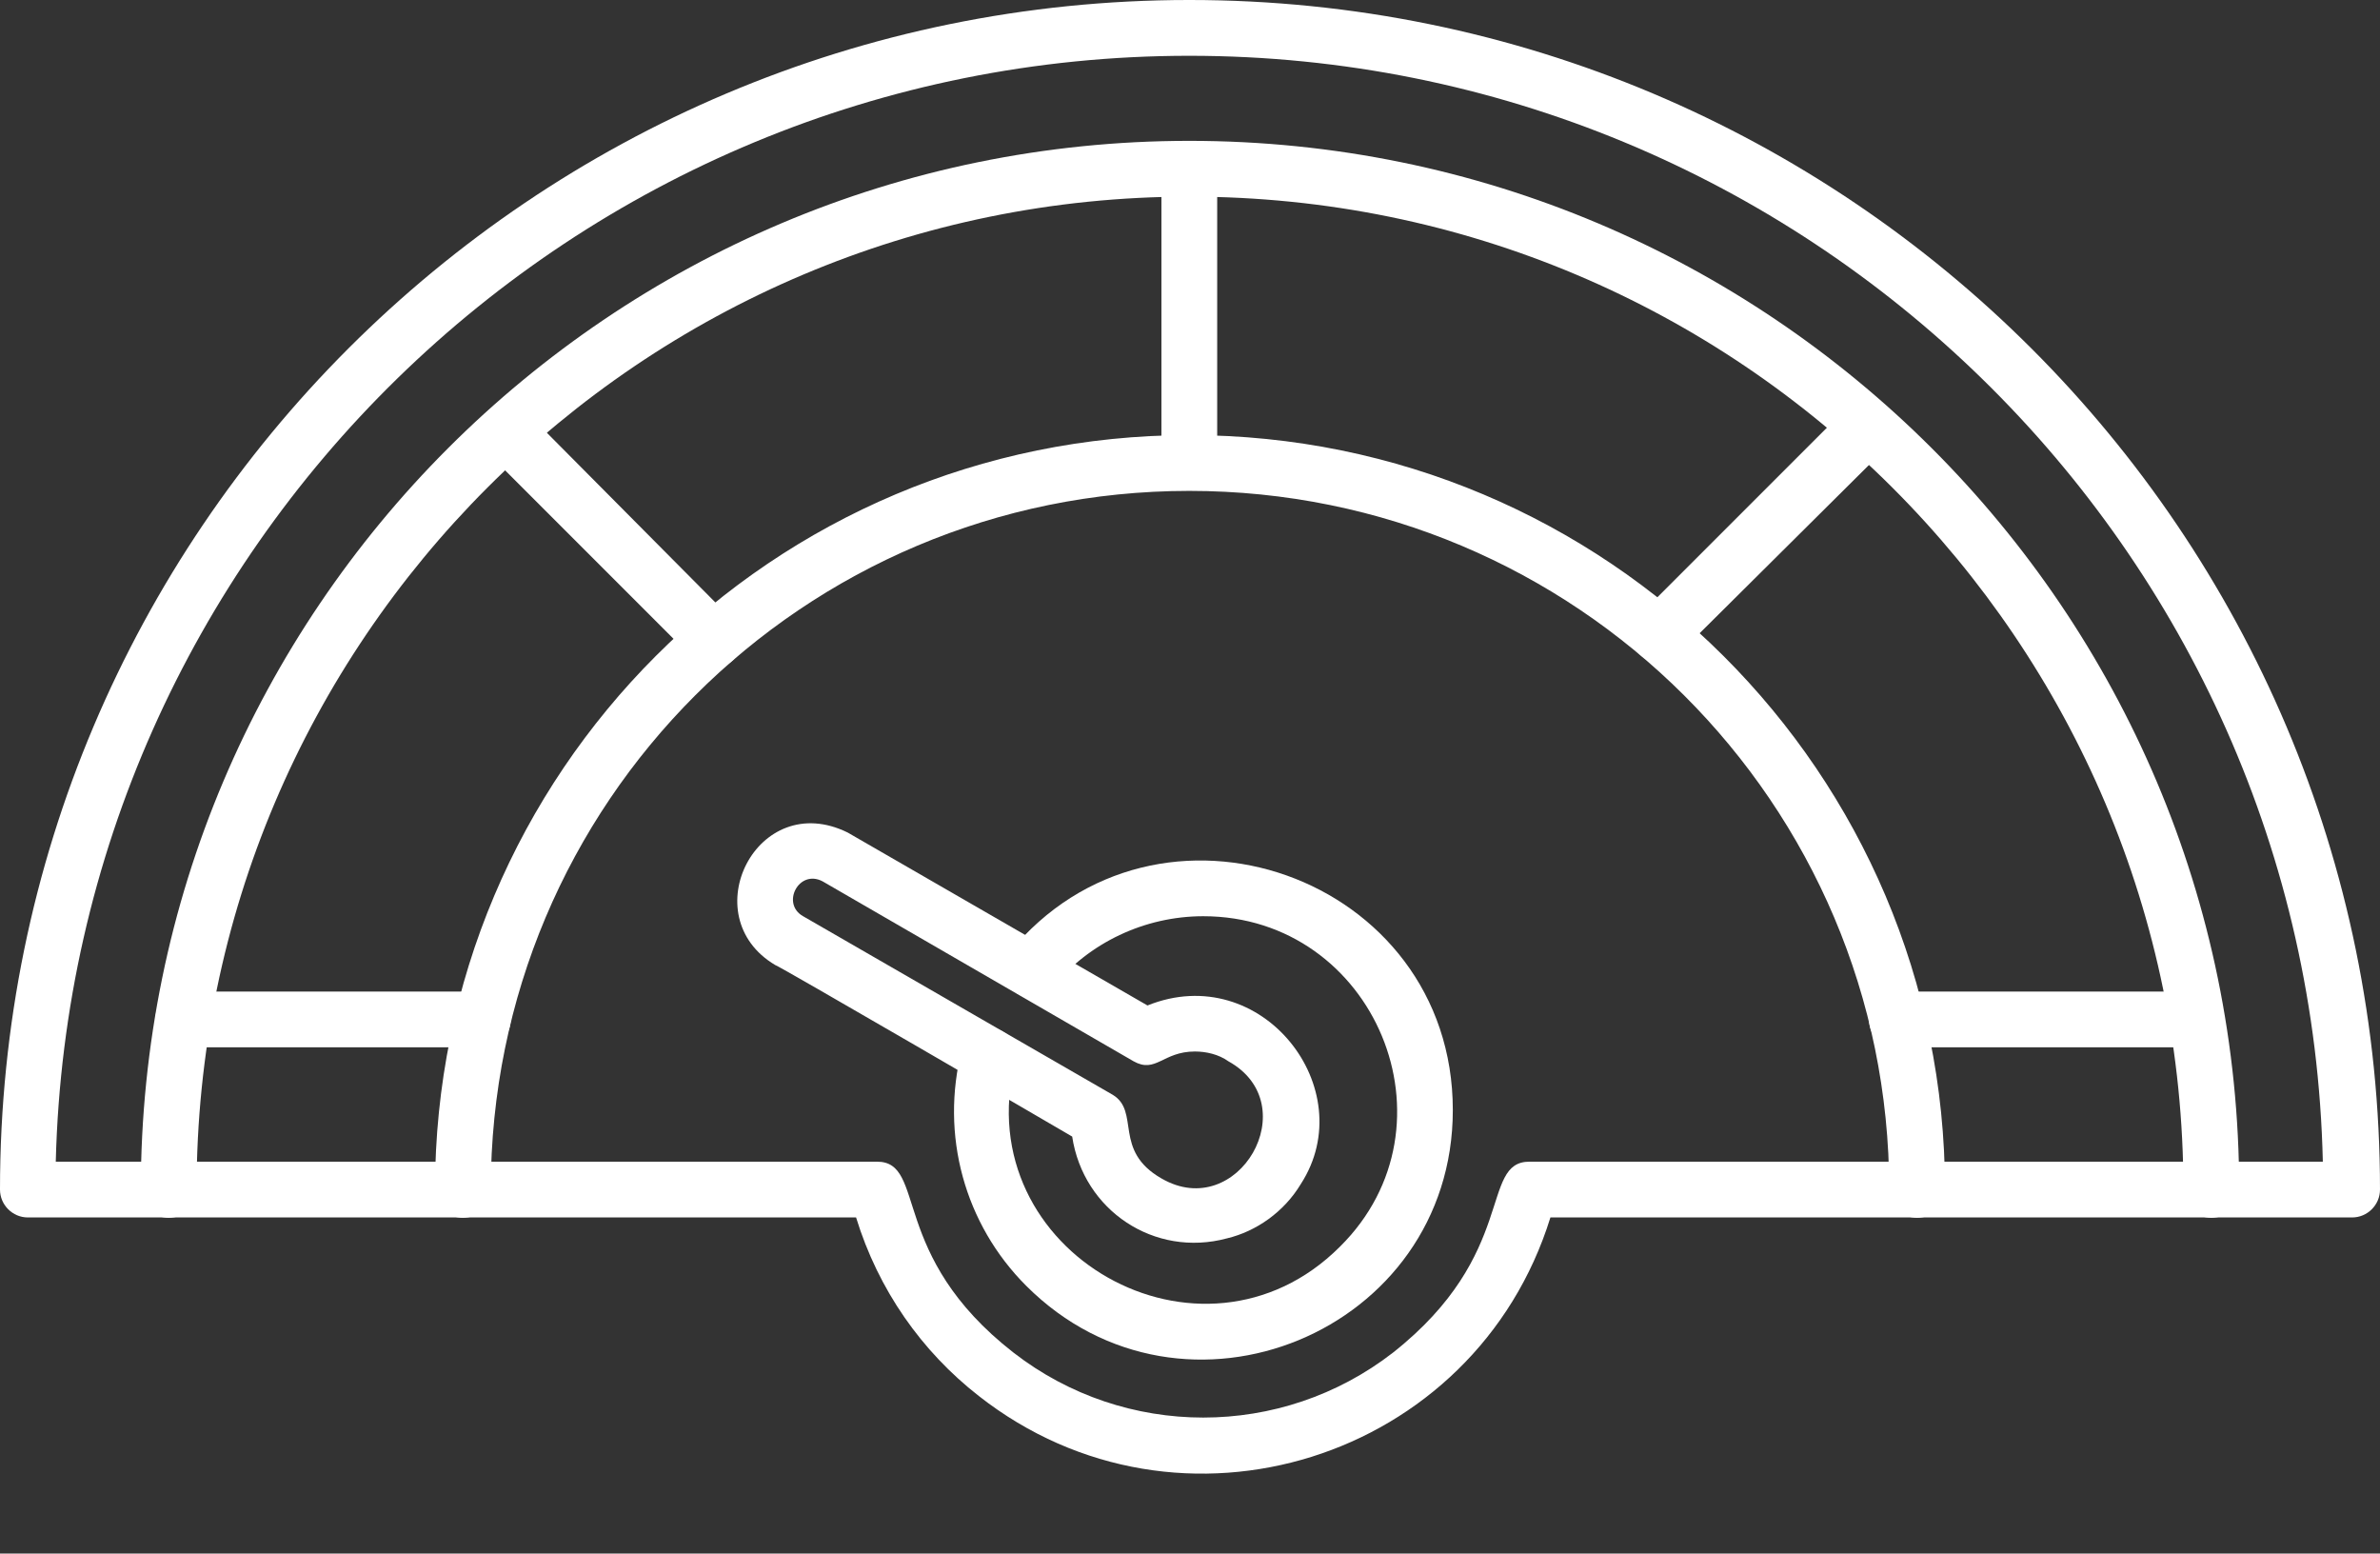<?xml version="1.0" encoding="UTF-8" standalone="no"?><svg xmlns="http://www.w3.org/2000/svg" xmlns:xlink="http://www.w3.org/1999/xlink" clip-rule="evenodd" fill="#ffffff" fill-rule="evenodd" height="1114" image-rendering="optimizeQuality" preserveAspectRatio="xMidYMid meet" shape-rendering="geometricPrecision" text-rendering="geometricPrecision" version="1" viewBox="0.0 325.0 1707.0 1114.0" width="1707" zoomAndPan="magnify"><rect x="0.0" y="325.0" width="1707.0" height="1114.0" fill="#333333" stroke="none"/><g fill-rule="nonzero" id="change1_1"><path d="M352 1178c0,27 -40,27 -40,0 0,-299 242,-541 541,-541 299,0 542,242 542,541 0,27 -40,27 -40,0 0,-277 -225,-501 -502,-501 -277,0 -501,224 -501,501zm1254 0c0,27 -40,27 -40,0 0,-393 -319,-712 -713,-712 -393,0 -712,319 -712,712 0,27 -40,27 -40,0 0,-415 337,-752 752,-752 416,0 753,337 753,752z"/><path d="M131 1076c-26,0 -26,-40 0,-40l215 0c27,0 27,40 0,40l-215 0zm1229 0c-26,0 -26,-40 0,-40l215 0c27,0 27,40 0,40l-215 0z"/><path d="M833 446c0,-26 40,-26 40,0l0 211c0,26 -40,26 -40,0l0 -211z"/><path d="M1325 617c19,-19 47,9 29,28l-150 149c-18,19 -47,-9 -28,-28l149 -149z"/><path d="M349 649c-19,-19 10,-47 28,-29l149 150c19,18 -9,47 -28,28l-149 -149z"/><path d="M823 1046c82,-33 154,60 110,128 -12,20 -32,34 -53,39 -52,14 -103,-20 -111,-73 -17,-10 -213,-124 -213,-123 -59,-35 -13,-127 52,-95l215 124zm34 33c-23,0 -28,16 -44,7l-223 -129c-17,-9 -30,16 -14,25l0 0 222 128c20,12 0,40 35,60l0 0c55,32 104,-53 48,-84 -7,-5 -16,-7 -24,-7z"/><path d="M755 1033c-16,21 -47,-5 -31,-25 106,-130 318,-55 318,113 0,159 -193,239 -306,126 -44,-44 -62,-108 -46,-170 6,-26 45,-16 38,10 -34,136 134,231 233,132 88,-87 25,-237 -98,-237 -42,0 -82,19 -108,51z"/><path d="M1112 1198c-54,174 -266,241 -410,128 -41,-32 -72,-76 -88,-128l-594 0c-11,0 -20,-9 -20,-20 0,-471 382,-853 853,-853 472,0 854,382 854,853 0,11 -9,20 -20,20l-575 0zm-113 97c90,-71 62,-137 98,-137l569 0c-10,-440 -371,-793 -813,-793 -442,0 -802,353 -813,793l589 0 0 0c36,0 8,67 98,137 80,62 192,62 272,0z"/></g></svg>